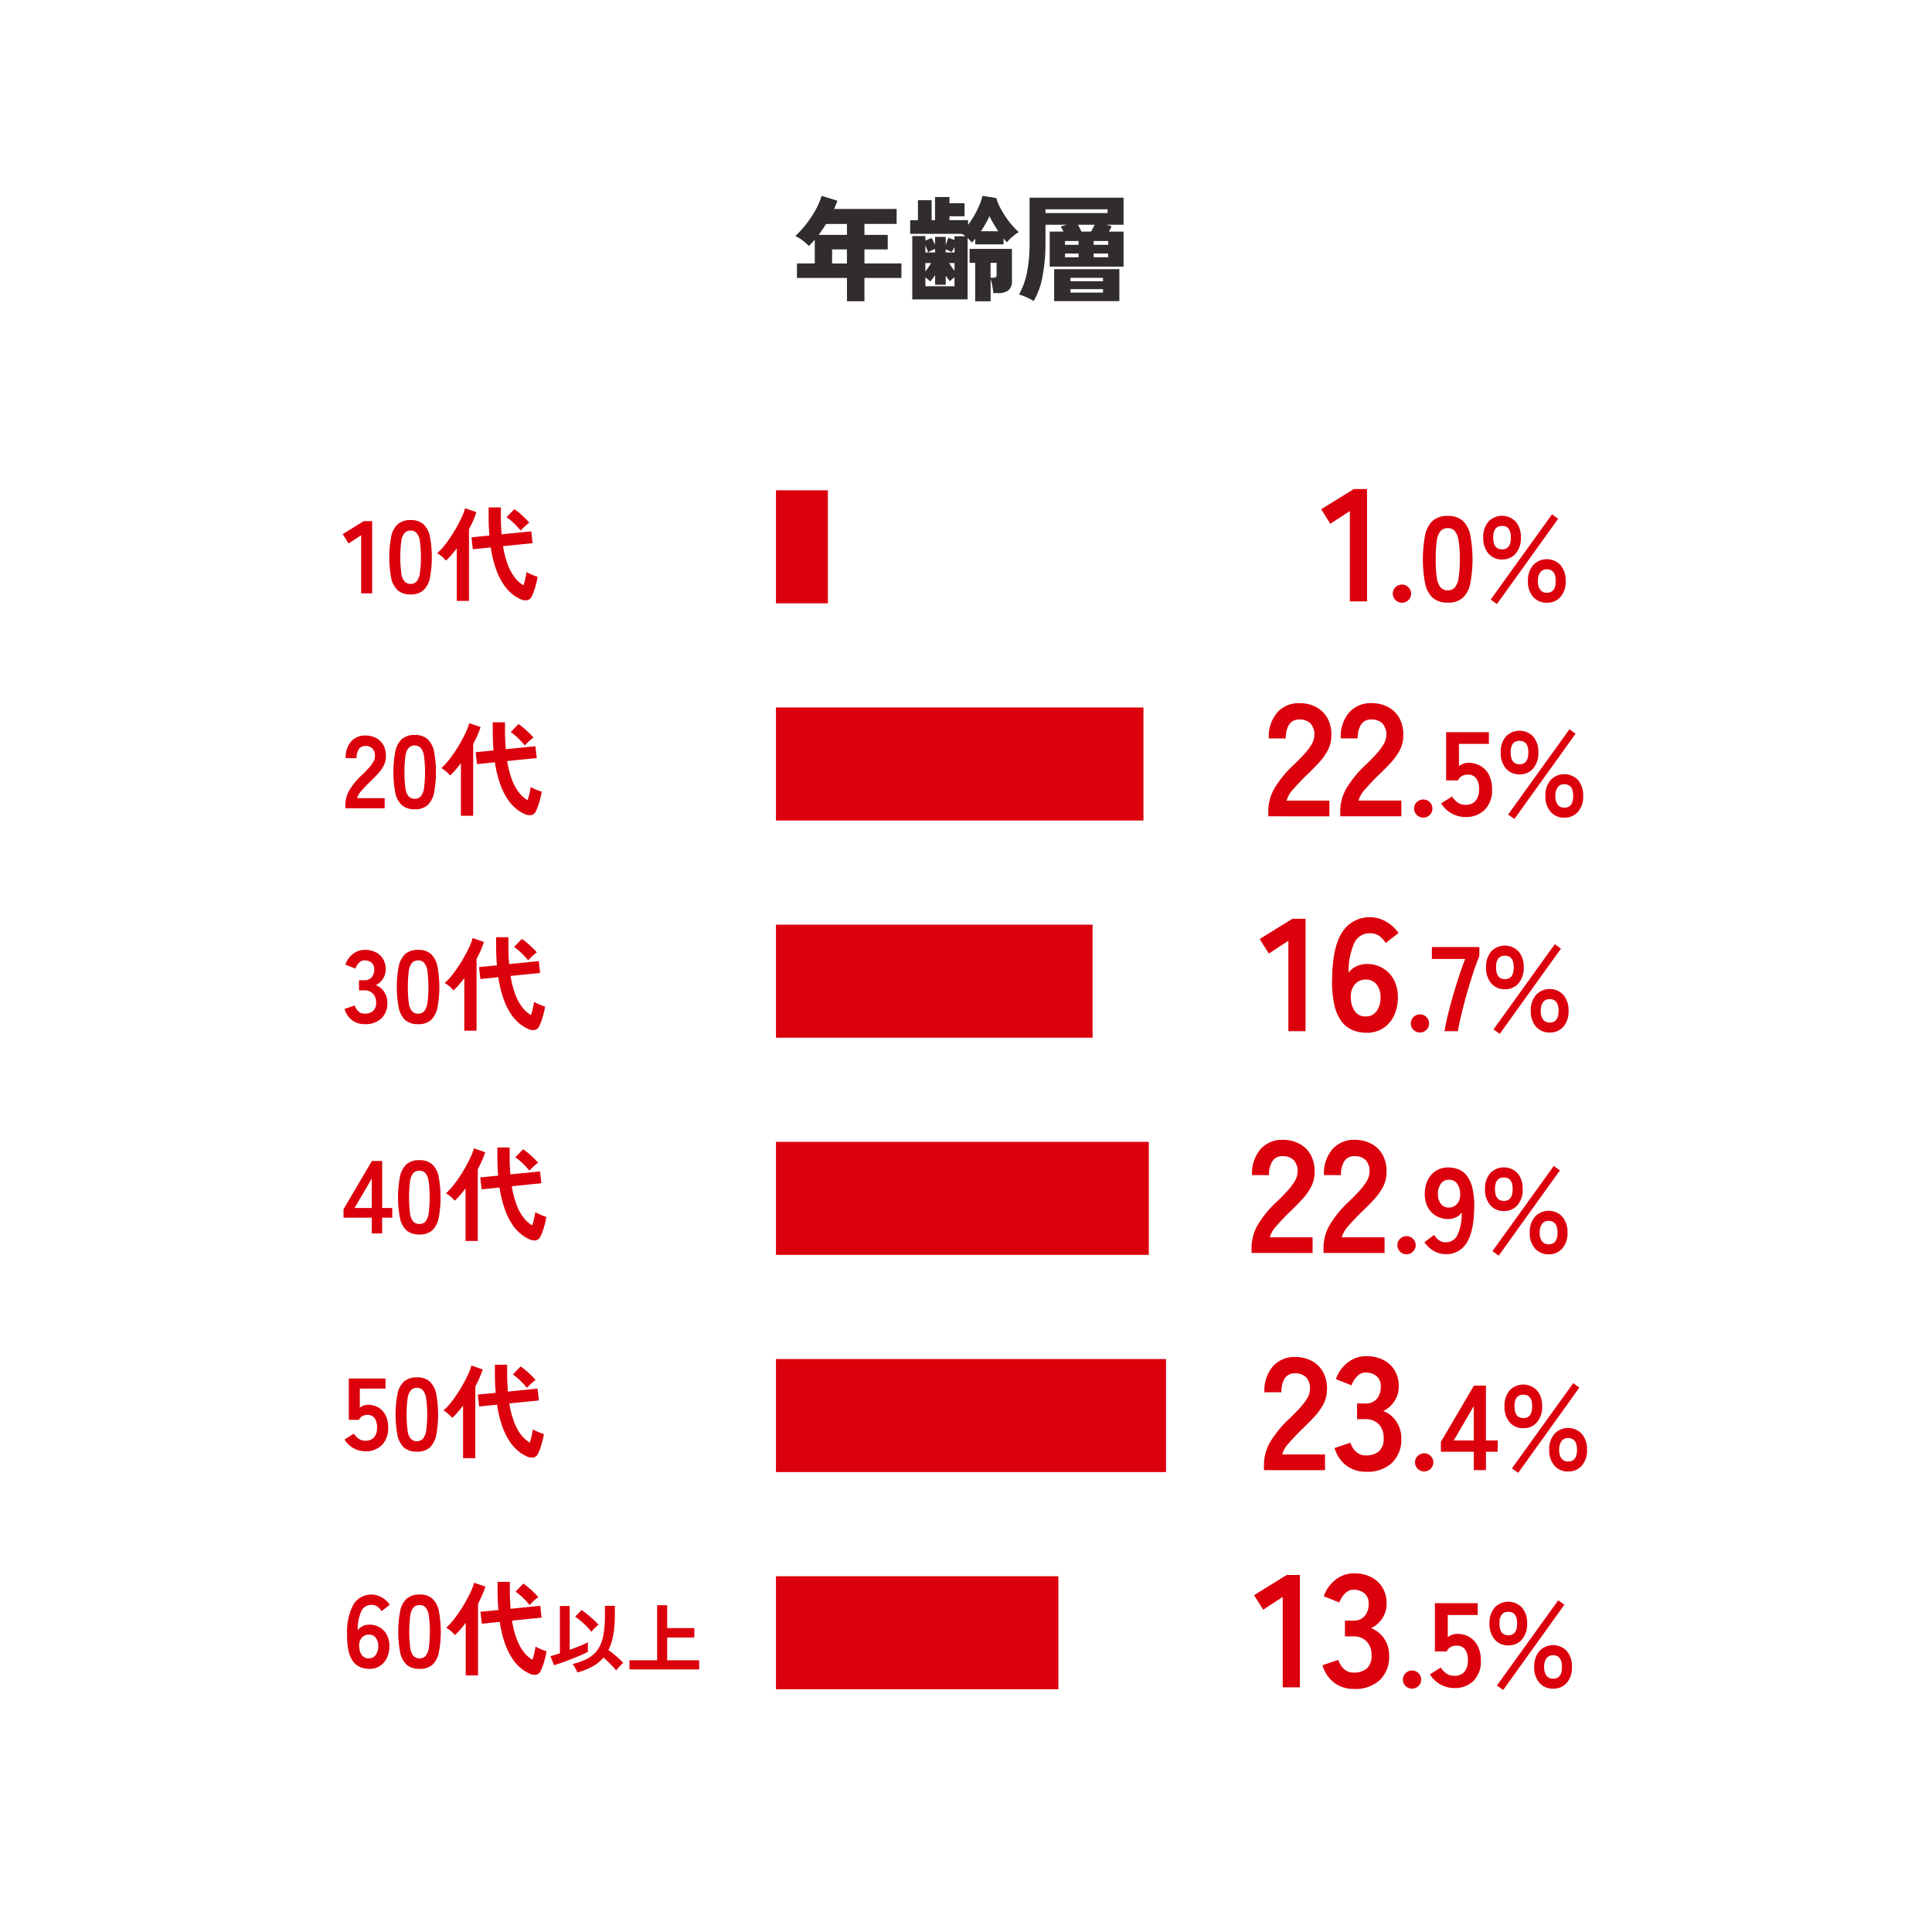 <svg xmlns="http://www.w3.org/2000/svg" width="339" height="339" viewBox="0 0 339 339">
  <g id="works_data_item_06_2025" transform="translate(14787.329 22556.781)">
    <rect id="長方形_5606" data-name="長方形 5606" width="339" height="339" transform="translate(-14787.329 -22556.781)" fill="none"/>
    <path id="パス_14731" data-name="パス 14731" d="M487.471,331.425v-4.088h-8.776v-2.545h3.126v-4.168c-.174.186-.345.375-.511.561s-.345.367-.531.541a9.757,9.757,0,0,0-1.032-.922,8.377,8.377,0,0,0-1.335-.841,15.75,15.75,0,0,0,1.926-2.094,19.3,19.3,0,0,0,1.633-2.485,12.358,12.358,0,0,0,1.052-2.457l2.765.864c-.08.24-.17.481-.27.719s-.2.483-.311.723h10.98v2.625h-5.65v1.924h4.088v2.545h-4.088v2.465h6.492v2.545h-6.492v4.088ZM482.5,319.784h4.969V317.86H483.8q-.3.5-.633.982C482.952,319.163,482.728,319.477,482.5,319.784Zm2.364,5.009h2.6v-2.465h-2.6Z" transform="translate(-15126.187 -22835.348)" fill="#302d2c"/>
    <path id="パス_14732" data-name="パス 14732" d="M488.833,331.1V319.984h2.3v.8l1.082-.461c.106.174.214.367.321.581s.206.429.3.641v-1.423H494.7v1.423c.08-.212.16-.431.24-.651s.146-.425.2-.611l1.1.381v-.643h1.924a3.46,3.46,0,0,0-.3-.228,2.349,2.349,0,0,0-.341-.192h-9.057v-2.4h1.363v-3.506h2.4V317.2h.6v-4.068h2.525v1.1h2.645v2.282h-2.645v.683h3.266v.842a15.849,15.849,0,0,0,1.122-1.723,17.353,17.353,0,0,0,.892-1.813,8.845,8.845,0,0,0,.511-1.575l2.424.383a8.6,8.6,0,0,0,.621,1.553,16.251,16.251,0,0,0,.972,1.663,14.985,14.985,0,0,0,1.162,1.543,11.441,11.441,0,0,0,1.192,1.212,9.052,9.052,0,0,0-1.132.842,6.528,6.528,0,0,0-.952.962c-.186-.214-.381-.447-.581-.7v1.06h-4.969v-1c-.094.122-.186.241-.28.353s-.194.224-.3.331c-.12-.146-.244-.283-.371-.411s-.258-.25-.391-.371V331.1Zm2.3-8.235h1.7v-.621c-.2.08-.415.174-.641.279a4.849,4.849,0,0,0-.581.323,5.588,5.588,0,0,0-.19-.551c-.088-.22-.184-.439-.29-.651Zm0,3.326c.186-.228.371-.475.551-.743s.337-.507.471-.719h-1.022Zm0,2.6h5.109v-1.583a6.069,6.069,0,0,0-.8.7c-.12-.146-.244-.3-.371-.463s-.25-.327-.371-.5v1.583H492.84v-1.7a11.116,11.116,0,0,1-.862,1.142,3.828,3.828,0,0,0-.4-.381c-.146-.12-.295-.232-.441-.341Zm3.567-5.931h1.543v-.962c-.08.146-.16.3-.24.449s-.16.3-.24.433c-.148-.068-.317-.144-.511-.23a4.859,4.859,0,0,0-.551-.21Zm1.543,3.226v-1.362H495.3a7.589,7.589,0,0,0,.431.671Q495.985,325.753,496.246,326.1Zm3.627,5.35v-6.753h-.982v-2.445h7.434v5.57a2.135,2.135,0,0,1-.581,1.663,2.827,2.827,0,0,1-1.9.521h-.781c-.026-.321-.084-.723-.17-1.214a7.761,7.761,0,0,0-.311-1.23v3.887Zm1-12.3h3.066c-.321-.467-.617-.936-.892-1.4s-.5-.89-.671-1.262a11.764,11.764,0,0,1-.651,1.3C501.466,318.235,501.182,318.688,500.875,319.142Zm1.7,8.155h.461a.8.8,0,0,0,.471-.1.521.521,0,0,0,.13-.421v-2.084h-1.062Z" transform="translate(-15116.089 -22835.348)" fill="#302d2c"/>
    <path id="パス_14733" data-name="パス 14733" d="M500.563,331.244a5.506,5.506,0,0,0-.761-.451c-.309-.154-.621-.294-.942-.421a7.423,7.423,0,0,0-.864-.291,12.8,12.8,0,0,0,1.4-3.847,25.859,25.859,0,0,0,.461-5.19V313.09h16.491v4.749h-2.986l.882.26c-.054.134-.12.281-.2.441s-.168.327-.26.5h2.565v6.151H503.388v-6.151h2.424a8.628,8.628,0,0,0-.5-.882l1.082-.321h-3.747v3.206a30.911,30.911,0,0,1-.511,5.811A13.085,13.085,0,0,1,500.563,331.244Zm2.084-15.449h10.9v-.661h-10.9Zm1.523,15.449v-5.61h11.441v5.61Zm1.9-9.88h2.384V320.7h-2.384Zm0,2.186h2.384v-.661h-2.384Zm.962,4.208h5.711v-.6h-5.711Zm0,1.984h5.711v-.6h-5.711Zm1.924-10.7h1.683a12.534,12.534,0,0,0,.641-1.2h-2.925Q508.676,318.44,508.958,319.041Zm2.144,2.322h2.545V320.7H511.1Zm0,2.186h2.545v-.661H511.1Z" transform="translate(-15106.53 -22835.188)" fill="#302d2c"/>
    <g id="グループ_3412" data-name="グループ 3412" transform="translate(-15167.011 -22809.777)">
      <path id="パス_12367" data-name="パス 12367" d="M477.652,338.915h9.111v19.832h-9.111Z" transform="translate(38.183 0.112)" fill="#dc000c"/>
      <path id="パス_12368" data-name="パス 12368" d="M477.652,357.883h64.481v19.832H477.652Z" transform="translate(38.183 19.253)" fill="#dc000c"/>
      <path id="パス_12369" data-name="パス 12369" d="M477.652,376.851h55.556v19.832H477.652Z" transform="translate(38.183 38.394)" fill="#dc000c"/>
      <path id="パス_12370" data-name="パス 12370" d="M477.652,395.818h65.419V415.65H477.652Z" transform="translate(38.183 57.534)" fill="#dc000c"/>
      <path id="パス_12371" data-name="パス 12371" d="M477.652,414.786H546.1v19.832H477.652Z" transform="translate(38.183 76.675)" fill="#dc000c"/>
      <path id="パス_12372" data-name="パス 12372" d="M477.652,433.754h49.555v19.832H477.652Z" transform="translate(38.183 95.817)" fill="#dc000c"/>
      <g id="グループ_3370" data-name="グループ 3370" transform="translate(611.506 338.804)">
        <path id="パス_14582" data-name="パス 14582" d="M530.3,358.522V342.657l-3.432,2.25-1.6-2.56,5.738-3.544h2.307v19.718Z" transform="translate(-525.27 -338.804)" fill="#dc000c"/>
        <path id="パス_14583" data-name="パス 14583" d="M533.126,350.332A1.561,1.561,0,0,1,532,349.87a1.505,1.505,0,0,1-.474-1.119,1.53,1.53,0,0,1,.474-1.139,1.6,1.6,0,0,1,2.256,0,1.53,1.53,0,0,1,.474,1.139,1.5,1.5,0,0,1-.474,1.119A1.565,1.565,0,0,1,533.126,350.332Z" transform="translate(-518.958 -330.384)" fill="#dc000c"/>
        <path id="パス_14584" data-name="パス 14584" d="M538.516,356.365a3.835,3.835,0,0,1-2.638-.846,4.7,4.7,0,0,1-1.338-2.532,23.092,23.092,0,0,1,0-8.448A4.71,4.71,0,0,1,535.878,342a3.845,3.845,0,0,1,2.638-.844,3.8,3.8,0,0,1,2.626.844,4.742,4.742,0,0,1,1.33,2.544,23.077,23.077,0,0,1,0,8.448,4.733,4.733,0,0,1-1.33,2.532A3.789,3.789,0,0,1,538.516,356.365Zm0-2.154a1.584,1.584,0,0,0,1.234-.5,3.367,3.367,0,0,0,.665-1.678,19.6,19.6,0,0,0,.211-3.269,19.8,19.8,0,0,0-.211-3.291,3.367,3.367,0,0,0-.665-1.676,1.584,1.584,0,0,0-1.234-.5,1.622,1.622,0,0,0-1.246.5,3.26,3.26,0,0,0-.663,1.676,20.7,20.7,0,0,0-.2,3.291,20.5,20.5,0,0,0,.2,3.269,3.26,3.26,0,0,0,.663,1.678A1.622,1.622,0,0,0,538.516,354.211Z" transform="translate(-516.309 -336.435)" fill="#dc000c"/>
        <path id="パス_14585" data-name="パス 14585" d="M542.732,348.927a3.043,3.043,0,0,1-2.4-1.035,4.134,4.134,0,0,1-.906-2.827,4.034,4.034,0,0,1,.906-2.775,3.32,3.32,0,0,1,4.79,0,4.044,4.044,0,0,1,.906,2.775,4.143,4.143,0,0,1-.906,2.827A3.024,3.024,0,0,1,542.732,348.927Zm-.908,7.828-1.095-.782,10.757-14.956,1.077.778Zm.908-9.6c1.027,0,1.541-.693,1.541-2.087q0-2.025-1.541-2.025-1.561,0-1.561,2.025C541.171,346.46,541.691,347.153,542.732,347.153Zm7.848,9.367a3.068,3.068,0,0,1-2.395-1.021,4.01,4.01,0,0,1-.918-2.775,4.082,4.082,0,0,1,.918-2.807,3.3,3.3,0,0,1,4.8,0,4.107,4.107,0,0,1,.906,2.807,4.034,4.034,0,0,1-.906,2.775A3.058,3.058,0,0,1,550.58,356.519Zm0-1.75q1.561,0,1.561-2.045,0-2.067-1.561-2.069a1.382,1.382,0,0,0-1.149.518,2.452,2.452,0,0,0-.412,1.551,2.4,2.4,0,0,0,.412,1.527A1.382,1.382,0,0,0,550.58,354.769Z" transform="translate(-510.99 -336.571)" fill="#dc000c"/>
      </g>
      <g id="グループ_3371" data-name="グループ 3371" transform="translate(602.226 376.371)">
        <path id="パス_14586" data-name="パス 14586" d="M520.651,377.36v-.928a8.057,8.057,0,0,1,1.053-3.938,18.927,18.927,0,0,1,3.53-4.275q.874-.844,1.66-1.7a10.78,10.78,0,0,0,1.3-1.688,3.3,3.3,0,0,0,.532-1.589,2.907,2.907,0,0,0-.661-2.166,2.62,2.62,0,0,0-1.955-.7,2.027,2.027,0,0,0-1.8.87,4.361,4.361,0,0,0-.591,2.449h-2.98a6.519,6.519,0,0,1,1.489-4.559,5.013,5.013,0,0,1,3.882-1.629,6.133,6.133,0,0,1,2.913.675,4.934,4.934,0,0,1,2.011,1.967,6.03,6.03,0,0,1,.675,3.178,5.464,5.464,0,0,1-.621,2.449,10.376,10.376,0,0,1-1.559,2.18q-.973,1.055-2.21,2.234-1.293,1.266-2.292,2.419a4.748,4.748,0,0,0-1.167,2h7.512v2.756Z" transform="translate(-520.651 -357.502)" fill="#dc000c"/>
        <path id="パス_14587" data-name="パス 14587" d="M526.936,377.36v-.928a8.06,8.06,0,0,1,1.055-3.938,18.867,18.867,0,0,1,3.53-4.275q.871-.844,1.66-1.7a10.9,10.9,0,0,0,1.294-1.688,3.286,3.286,0,0,0,.534-1.589,2.907,2.907,0,0,0-.661-2.166,2.624,2.624,0,0,0-1.955-.7,2.024,2.024,0,0,0-1.8.87A4.344,4.344,0,0,0,530,363.69H527.02a6.511,6.511,0,0,1,1.491-4.559,5.014,5.014,0,0,1,3.882-1.629,6.12,6.12,0,0,1,2.911.675,4.886,4.886,0,0,1,2.011,1.967,6.011,6.011,0,0,1,.675,3.178,5.437,5.437,0,0,1-.619,2.449,10.388,10.388,0,0,1-1.561,2.18q-.973,1.055-2.208,2.234c-.864.844-1.625,1.651-2.293,2.419a4.756,4.756,0,0,0-1.169,2h7.512v2.756Z" transform="translate(-514.309 -357.502)" fill="#dc000c"/>
        <path id="パス_14588" data-name="パス 14588" d="M534.99,369.1a1.555,1.555,0,0,1-1.129-.464,1.5,1.5,0,0,1-.474-1.117,1.535,1.535,0,0,1,.474-1.141,1.608,1.608,0,0,1,2.256,0,1.536,1.536,0,0,1,.476,1.141,1.5,1.5,0,0,1-.476,1.117A1.553,1.553,0,0,1,534.99,369.1Z" transform="translate(-507.799 -349.011)" fill="#dc000c"/>
        <path id="パス_14589" data-name="パス 14589" d="M540.01,374.93a4.982,4.982,0,0,1-4.261-2.4l1.9-1.2a3.718,3.718,0,0,0,1,1.057,2.344,2.344,0,0,0,1.36.4,2.205,2.205,0,0,0,1.782-.707,2.947,2.947,0,0,0,.6-1.973,3.1,3.1,0,0,0-.518-1.993,1.776,1.776,0,0,0-1.444-.623,2.166,2.166,0,0,0-1.055.253,1.489,1.489,0,0,0-.675.759h-2.087v-8.458h7.508V362.1h-5.252v3.884a3.453,3.453,0,0,1,.782-.412,2.359,2.359,0,0,1,.844-.159,4.254,4.254,0,0,1,2.12.528,3.807,3.807,0,0,1,1.5,1.561,5.393,5.393,0,0,1,.561,2.594,4.77,4.77,0,0,1-1.288,3.564A4.607,4.607,0,0,1,540.01,374.93Z" transform="translate(-505.415 -354.945)" fill="#dc000c"/>
        <path id="パス_14590" data-name="パス 14590" d="M544.258,367.7a3.043,3.043,0,0,1-2.4-1.035,4.14,4.14,0,0,1-.906-2.827,4.034,4.034,0,0,1,.906-2.775,3.313,3.313,0,0,1,4.788,0,4.035,4.035,0,0,1,.908,2.775,4.142,4.142,0,0,1-.908,2.827A3.015,3.015,0,0,1,544.258,367.7Zm-.906,7.826-1.1-.782,10.757-14.956,1.077.78Zm.906-9.6q1.54,0,1.541-2.087,0-2.025-1.541-2.025-1.561,0-1.559,2.025Q542.7,365.923,544.258,365.922Zm7.848,9.367a3.054,3.054,0,0,1-2.393-1.023,4,4,0,0,1-.918-2.775,4.067,4.067,0,0,1,.918-2.8,3.3,3.3,0,0,1,4.8,0,4.1,4.1,0,0,1,.908,2.8,4.035,4.035,0,0,1-.908,2.775A3.053,3.053,0,0,1,552.106,375.288Zm0-1.75q1.561,0,1.563-2.047c0-1.376-.522-2.067-1.563-2.067a1.385,1.385,0,0,0-1.149.518,2.449,2.449,0,0,0-.412,1.549,2.409,2.409,0,0,0,.412,1.529A1.385,1.385,0,0,0,552.106,373.538Z" transform="translate(-500.17 -355.199)" fill="#dc000c"/>
      </g>
      <g id="グループ_3372" data-name="グループ 3372" transform="translate(600.713 413.935)">
        <path id="パス_14591" data-name="パス 14591" d="M524.933,396.057V380.192l-3.432,2.25-1.6-2.56,5.738-3.544h2.306v19.718Z" transform="translate(-519.898 -376.058)" fill="#dc000c"/>
        <path id="パス_14592" data-name="パス 14592" d="M532.3,396.479a6.647,6.647,0,0,1-2.321-.408A4.725,4.725,0,0,1,528,394.637a7.172,7.172,0,0,1-1.35-2.9,18.533,18.533,0,0,1-.422-4.826q.085-5.569,1.8-8.143a5.726,5.726,0,0,1,7.707-1.77,6.5,6.5,0,0,1,2.138,1.981l-2.25,1.744a4.175,4.175,0,0,0-1.167-1.266,2.712,2.712,0,0,0-1.561-.448,2.975,2.975,0,0,0-2.8,1.744,11.893,11.893,0,0,0-.97,5.174,3.244,3.244,0,0,1,1.364-1.111,4.245,4.245,0,0,1,1.786-.408,5.506,5.506,0,0,1,2.813.717,5.155,5.155,0,0,1,1.955,2.025,6.372,6.372,0,0,1,.717,3.108,7.313,7.313,0,0,1-.675,3.207,5.329,5.329,0,0,1-1.9,2.208A5.14,5.14,0,0,1,532.3,396.479Zm-.2-2.869a2.262,2.262,0,0,0,1.927-.928,3.947,3.947,0,0,0,.689-2.419,3.5,3.5,0,0,0-.689-2.264,2.219,2.219,0,0,0-1.814-.858,2.5,2.5,0,0,0-2.025.872,3.212,3.212,0,0,0-.675,2.278,4.155,4.155,0,0,0,.731,2.461A2.231,2.231,0,0,0,532.108,393.61Z" transform="translate(-513.515 -376.199)" fill="#dc000c"/>
        <path id="パス_14593" data-name="パス 14593" d="M534.7,387.868a1.562,1.562,0,0,1-1.127-.464,1.507,1.507,0,0,1-.476-1.119,1.532,1.532,0,0,1,.476-1.139,1.608,1.608,0,0,1,2.256,0,1.538,1.538,0,0,1,.474,1.139,1.513,1.513,0,0,1-.474,1.119A1.566,1.566,0,0,1,534.7,387.868Z" transform="translate(-506.58 -367.637)" fill="#dc000c"/>
        <path id="パス_14594" data-name="パス 14594" d="M537.148,393.569c.115-.745.3-1.652.561-2.72s.558-2.2.9-3.387.7-2.355,1.075-3.5.745-2.168,1.1-3.068h-5.845V378.8h8.332v1.581c-.267.619-.548,1.362-.844,2.236s-.595,1.806-.9,2.807-.587,2-.854,3-.5,1.945-.707,2.837-.362,1.661-.474,2.308Z" transform="translate(-504.725 -373.57)" fill="#dc000c"/>
        <path id="パス_14595" data-name="パス 14595" d="M542.982,386.462a3.055,3.055,0,0,1-2.407-1.033,4.153,4.153,0,0,1-.906-2.829,4.044,4.044,0,0,1,.906-2.775,3.32,3.32,0,0,1,4.79,0,4.034,4.034,0,0,1,.906,2.775,4.143,4.143,0,0,1-.906,2.829A3.025,3.025,0,0,1,542.982,386.462Zm-.908,7.828-1.1-.782,10.759-14.956,1.077.778Zm.908-9.6c1.025,0,1.539-.693,1.539-2.088q0-2.025-1.539-2.023-1.561,0-1.561,2.023C541.421,383.995,541.941,384.688,542.982,384.688Zm7.846,9.369a3.06,3.06,0,0,1-2.393-1.023,4,4,0,0,1-.918-2.775,4.073,4.073,0,0,1,.918-2.807,3.305,3.305,0,0,1,4.8,0,4.118,4.118,0,0,1,.906,2.807,4.044,4.044,0,0,1-.906,2.775A3.061,3.061,0,0,1,550.828,394.056Zm0-1.752q1.561,0,1.563-2.045,0-2.067-1.563-2.067a1.384,1.384,0,0,0-1.149.516,2.465,2.465,0,0,0-.41,1.551,2.423,2.423,0,0,0,.41,1.529A1.389,1.389,0,0,0,550.828,392.3Z" transform="translate(-499.946 -373.824)" fill="#dc000c"/>
      </g>
      <g id="グループ_3373" data-name="グループ 3373" transform="translate(599.286 452.991)">
        <path id="パス_14596" data-name="パス 14596" d="M519.188,415.494v-.926a8.073,8.073,0,0,1,1.053-3.938,18.927,18.927,0,0,1,3.53-4.275q.874-.847,1.66-1.7a10.791,10.791,0,0,0,1.3-1.688,3.285,3.285,0,0,0,.532-1.589,2.9,2.9,0,0,0-.661-2.166,2.62,2.62,0,0,0-1.953-.7,2.029,2.029,0,0,0-1.8.872,4.357,4.357,0,0,0-.591,2.449h-2.98a6.519,6.519,0,0,1,1.489-4.559,5.017,5.017,0,0,1,3.884-1.629,6.125,6.125,0,0,1,2.911.675,4.9,4.9,0,0,1,2.011,1.967,6.028,6.028,0,0,1,.675,3.178,5.463,5.463,0,0,1-.621,2.449,10.367,10.367,0,0,1-1.559,2.18c-.649.7-1.384,1.449-2.21,2.234q-1.293,1.266-2.292,2.419a4.754,4.754,0,0,0-1.167,2H529.9v2.757Z" transform="translate(-519.188 -395.638)" fill="#dc000c"/>
        <path id="パス_14597" data-name="パス 14597" d="M525.473,415.494v-.926a8.054,8.054,0,0,1,1.055-3.938,18.874,18.874,0,0,1,3.53-4.275q.871-.847,1.659-1.7a10.885,10.885,0,0,0,1.294-1.688,3.287,3.287,0,0,0,.534-1.589,2.9,2.9,0,0,0-.661-2.166,2.625,2.625,0,0,0-1.955-.7,2.025,2.025,0,0,0-1.8.872,4.34,4.34,0,0,0-.591,2.449h-2.982a6.511,6.511,0,0,1,1.491-4.559,5.013,5.013,0,0,1,3.882-1.629,6.118,6.118,0,0,1,2.911.675,4.873,4.873,0,0,1,2.011,1.967,6.009,6.009,0,0,1,.675,3.178,5.433,5.433,0,0,1-.619,2.449,10.378,10.378,0,0,1-1.561,2.18c-.647.7-1.384,1.449-2.208,2.234q-1.293,1.266-2.292,2.419a4.756,4.756,0,0,0-1.167,2h7.51v2.757Z" transform="translate(-512.846 -395.638)" fill="#dc000c"/>
        <path id="パス_14598" data-name="パス 14598" d="M533.527,407.236a1.559,1.559,0,0,1-1.129-.464,1.5,1.5,0,0,1-.474-1.117,1.532,1.532,0,0,1,.474-1.141,1.608,1.608,0,0,1,2.256,0,1.534,1.534,0,0,1,.476,1.141,1.506,1.506,0,0,1-.476,1.117A1.554,1.554,0,0,1,533.527,407.236Z" transform="translate(-506.336 -387.147)" fill="#dc000c"/>
        <path id="パス_14599" data-name="パス 14599" d="M538,413.267a4.081,4.081,0,0,1-2.1-.593,4.918,4.918,0,0,1-1.613-1.5l1.688-1.288a3.327,3.327,0,0,0,.876.94,1.953,1.953,0,0,0,1.149.348,2.224,2.224,0,0,0,2.11-1.318,9.148,9.148,0,0,0,.717-3.894,2.418,2.418,0,0,1-1.013.834,3.084,3.084,0,0,1-1.33.305,4.17,4.17,0,0,1-2.118-.536,3.855,3.855,0,0,1-1.479-1.519,4.772,4.772,0,0,1-.536-2.331,5.477,5.477,0,0,1,.506-2.417,4.01,4.01,0,0,1,1.432-1.645,3.868,3.868,0,0,1,2.154-.6,5.068,5.068,0,0,1,1.762.305,3.482,3.482,0,0,1,1.475,1.077,5.545,5.545,0,0,1,1.013,2.182,13.66,13.66,0,0,1,.328,3.63q-.084,4.156-1.36,6.086A4.127,4.127,0,0,1,538,413.267Zm.506-8.185a1.891,1.891,0,0,0,1.541-.665,2.472,2.472,0,0,0,.506-1.72,3.062,3.062,0,0,0-.561-1.846,1.7,1.7,0,0,0-1.4-.643,1.674,1.674,0,0,0-1.424.7,2.969,2.969,0,0,0-.516,1.814,2.677,2.677,0,0,0,.516,1.708A1.633,1.633,0,0,0,538.505,405.082Z" transform="translate(-503.952 -393.198)" fill="#dc000c"/>
        <path id="パス_14600" data-name="パス 14600" d="M542.891,405.83a3.045,3.045,0,0,1-2.4-1.033,4.143,4.143,0,0,1-.908-2.829,4.026,4.026,0,0,1,.908-2.773,3.313,3.313,0,0,1,4.788,0,4.025,4.025,0,0,1,.906,2.773,4.142,4.142,0,0,1-.906,2.829A3.025,3.025,0,0,1,542.891,405.83Zm-.908,7.828-1.1-.781,10.759-14.956,1.075.78Zm.908-9.6q1.54,0,1.539-2.089,0-2.022-1.539-2.023-1.564,0-1.563,2.023Q541.328,404.06,542.891,404.058Zm7.846,9.367a3.059,3.059,0,0,1-2.393-1.023,4,4,0,0,1-.918-2.775,4.063,4.063,0,0,1,.918-2.8,3.3,3.3,0,0,1,4.8,0,4.1,4.1,0,0,1,.906,2.8,4.033,4.033,0,0,1-.906,2.775A3.05,3.05,0,0,1,550.737,413.424Zm0-1.75q1.564,0,1.561-2.047,0-2.067-1.561-2.067a1.385,1.385,0,0,0-1.149.518,2.455,2.455,0,0,0-.41,1.549,2.422,2.422,0,0,0,.41,1.529A1.385,1.385,0,0,0,550.737,411.674Z" transform="translate(-498.612 -393.335)" fill="#dc000c"/>
      </g>
      <g id="グループ_3374" data-name="グループ 3374" transform="translate(601.458 490.957)">
        <path id="パス_14601" data-name="パス 14601" d="M520.269,434.463v-.928a8.077,8.077,0,0,1,1.053-3.938,19.01,19.01,0,0,1,3.53-4.275q.874-.844,1.659-1.7a10.875,10.875,0,0,0,1.3-1.688,3.289,3.289,0,0,0,.532-1.589,2.9,2.9,0,0,0-.661-2.166,2.609,2.609,0,0,0-1.953-.7,2.029,2.029,0,0,0-1.8.872,4.354,4.354,0,0,0-.591,2.447h-2.98a6.518,6.518,0,0,1,1.489-4.557,5.019,5.019,0,0,1,3.884-1.631,6.149,6.149,0,0,1,2.911.675,4.915,4.915,0,0,1,2.011,1.969,6.028,6.028,0,0,1,.675,3.178,5.467,5.467,0,0,1-.621,2.449,10.363,10.363,0,0,1-1.559,2.18q-.973,1.052-2.21,2.234-1.293,1.266-2.29,2.419a4.743,4.743,0,0,0-1.169,2h7.512v2.757Z" transform="translate(-520.269 -414.464)" fill="#dc000c"/>
        <path id="パス_14602" data-name="パス 14602" d="M531.983,434.815a5.683,5.683,0,0,1-3.444-1.055,5.869,5.869,0,0,1-2.1-3.106l2.756-.928a5.39,5.39,0,0,0,.45.912,2.957,2.957,0,0,0,.872.914,2.387,2.387,0,0,0,1.406.394,3.451,3.451,0,0,0,2.278-.7,2.926,2.926,0,0,0,.844-2.365,3.358,3.358,0,0,0-.844-2.391,3.155,3.155,0,0,0-2.419-.9h-1.4v-2.756h1.4a2.527,2.527,0,0,0,2.082-.83,3.112,3.112,0,0,0,.675-2.039,2.277,2.277,0,0,0-.8-1.983,3.034,3.034,0,0,0-1.814-.577,1.912,1.912,0,0,0-1.238.408,3.726,3.726,0,0,0-.83.928,4.838,4.838,0,0,0-.464.914l-2.728-1.1a6.458,6.458,0,0,1,2.152-2.967,5.178,5.178,0,0,1,3.164-1.055,6.448,6.448,0,0,1,3,.661,4.957,4.957,0,0,1,2,1.842,5.266,5.266,0,0,1,.717,2.785,4.675,4.675,0,0,1-.774,2.632,4.6,4.6,0,0,1-1.955,1.7,4.8,4.8,0,0,1,2.292,1.828,5.2,5.2,0,0,1,.886,3.01,5.669,5.669,0,0,1-1.617,4.249A6.243,6.243,0,0,1,531.983,434.815Z" transform="translate(-514.04 -414.535)" fill="#dc000c"/>
        <path id="パス_14603" data-name="パス 14603" d="M535.07,426.2a1.565,1.565,0,0,1-1.129-.462,1.505,1.505,0,0,1-.474-1.119,1.53,1.53,0,0,1,.474-1.139,1.6,1.6,0,0,1,2.256,0,1.532,1.532,0,0,1,.476,1.139,1.507,1.507,0,0,1-.476,1.119A1.56,1.56,0,0,1,535.07,426.2Z" transform="translate(-506.951 -405.974)" fill="#dc000c"/>
        <path id="パス_14604" data-name="パス 14604" d="M541.5,431.938v-3.227h-5.78V426.98l5.8-9.873h2.108v9.62H545.7v1.985h-2.069v3.227Zm-3.522-5.212H541.5V420.7Z" transform="translate(-504.673 -411.939)" fill="#dc000c"/>
        <path id="パス_14605" data-name="パス 14605" d="M544.59,424.8a3.044,3.044,0,0,1-2.405-1.035,4.134,4.134,0,0,1-.906-2.827,4.035,4.035,0,0,1,.906-2.775,3.318,3.318,0,0,1,4.788,0,4.035,4.035,0,0,1,.908,2.775,4.134,4.134,0,0,1-.908,2.827A3.015,3.015,0,0,1,544.59,424.8Zm-.906,7.828-1.1-.782,10.757-14.956,1.079.778Zm.906-9.6c1.027,0,1.541-.693,1.541-2.087q0-2.025-1.541-2.025-1.561,0-1.559,2.025C543.031,422.331,543.549,423.024,544.59,423.024Zm7.848,9.367a3.061,3.061,0,0,1-2.393-1.021,4,4,0,0,1-.918-2.775,4.072,4.072,0,0,1,.918-2.807,3.3,3.3,0,0,1,4.8,0,4.108,4.108,0,0,1,.908,2.807,4.035,4.035,0,0,1-.908,2.775A3.058,3.058,0,0,1,552.438,432.39Zm0-1.75q1.561,0,1.563-2.045,0-2.067-1.563-2.069a1.385,1.385,0,0,0-1.149.518,2.453,2.453,0,0,0-.412,1.551,2.41,2.41,0,0,0,.412,1.529A1.389,1.389,0,0,0,552.438,430.64Z" transform="translate(-499.067 -412.16)" fill="#dc000c"/>
      </g>
      <g id="グループ_3375" data-name="グループ 3375" transform="translate(599.722 529.066)">
        <path id="パス_14606" data-name="パス 14606" d="M524.438,453.361V437.494l-3.432,2.252-1.6-2.56,5.736-3.544h2.307v19.718Z" transform="translate(-519.405 -433.362)" fill="#dc000c"/>
        <path id="パス_14607" data-name="パス 14607" d="M530.925,453.783a5.691,5.691,0,0,1-3.446-1.055,5.889,5.889,0,0,1-2.1-3.108l2.757-.928a5.273,5.273,0,0,0,.452.914,2.973,2.973,0,0,0,.87.914,2.407,2.407,0,0,0,1.408.394,3.438,3.438,0,0,0,2.276-.7,2.915,2.915,0,0,0,.844-2.363,3.346,3.346,0,0,0-.844-2.391,3.151,3.151,0,0,0-2.419-.9h-1.4V441.8h1.4a2.524,2.524,0,0,0,2.082-.83,3.116,3.116,0,0,0,.675-2.039,2.281,2.281,0,0,0-.8-1.983,3.03,3.03,0,0,0-1.814-.577,1.915,1.915,0,0,0-1.24.408,3.736,3.736,0,0,0-.83.928,4.934,4.934,0,0,0-.462.914l-2.73-1.1a6.46,6.46,0,0,1,2.154-2.967,5.175,5.175,0,0,1,3.164-1.055,6.446,6.446,0,0,1,2.994.661,4.917,4.917,0,0,1,2,1.842,5.262,5.262,0,0,1,.719,2.785,4.666,4.666,0,0,1-.773,2.63,4.6,4.6,0,0,1-1.957,1.7,4.8,4.8,0,0,1,2.294,1.828,5.2,5.2,0,0,1,.884,3.01,5.659,5.659,0,0,1-1.615,4.247A6.239,6.239,0,0,1,530.925,453.783Z" transform="translate(-513.373 -433.503)" fill="#dc000c"/>
        <path id="パス_14608" data-name="パス 14608" d="M534.01,445.171a1.561,1.561,0,0,1-1.127-.462,1.51,1.51,0,0,1-.476-1.119,1.529,1.529,0,0,1,.476-1.139,1.6,1.6,0,0,1,2.256,0,1.535,1.535,0,0,1,.474,1.139,1.516,1.516,0,0,1-.474,1.119A1.565,1.565,0,0,1,534.01,445.171Z" transform="translate(-506.284 -424.942)" fill="#dc000c"/>
        <path id="パス_14609" data-name="パス 14609" d="M539.031,451a4.974,4.974,0,0,1-4.261-2.4l1.9-1.2a3.791,3.791,0,0,0,1,1.055,2.331,2.331,0,0,0,1.362.4,2.216,2.216,0,0,0,1.782-.705,2.955,2.955,0,0,0,.6-1.975,3.113,3.113,0,0,0-.516-1.993,1.779,1.779,0,0,0-1.445-.623,2.18,2.18,0,0,0-1.057.253,1.5,1.5,0,0,0-.675.759h-2.088v-8.458h7.51v2.067H537.89v3.882a3.541,3.541,0,0,1,.781-.412,2.368,2.368,0,0,1,.844-.159,4.263,4.263,0,0,1,2.122.528,3.846,3.846,0,0,1,1.5,1.561,5.423,5.423,0,0,1,.559,2.594,4.781,4.781,0,0,1-1.286,3.566A4.609,4.609,0,0,1,539.031,451Z" transform="translate(-503.9 -430.875)" fill="#dc000c"/>
        <path id="パス_14610" data-name="パス 14610" d="M543.278,443.767a3.046,3.046,0,0,1-2.4-1.035,4.138,4.138,0,0,1-.906-2.827,4.034,4.034,0,0,1,.906-2.775,3.316,3.316,0,0,1,4.79,0,4.034,4.034,0,0,1,.906,2.775,4.137,4.137,0,0,1-.906,2.827A3.019,3.019,0,0,1,543.278,443.767Zm-.906,7.826-1.1-.78,10.759-14.958,1.077.78Zm.906-9.6q1.54,0,1.541-2.088,0-2.025-1.541-2.025-1.558,0-1.559,2.025Q541.719,441.994,543.278,441.993Zm7.85,9.367a3.057,3.057,0,0,1-2.395-1.023,4,4,0,0,1-.918-2.773,4.082,4.082,0,0,1,.918-2.807,3.3,3.3,0,0,1,4.8,0,4.106,4.106,0,0,1,.906,2.807,4.025,4.025,0,0,1-.906,2.773A3.056,3.056,0,0,1,551.128,451.359Zm0-1.75c1.039,0,1.561-.683,1.561-2.045,0-1.378-.522-2.069-1.561-2.069a1.389,1.389,0,0,0-1.151.518,2.465,2.465,0,0,0-.412,1.551,2.416,2.416,0,0,0,.412,1.527A1.389,1.389,0,0,0,551.128,449.609Z" transform="translate(-498.655 -431.129)" fill="#dc000c"/>
      </g>
      <g id="グループ_3376" data-name="グループ 3376" transform="translate(439.814 342.031)">
        <path id="パス_14611" data-name="パス 14611" d="M443.051,354.283v-10.2l-2.208,1.447-1.029-1.646,3.689-2.278h1.481v12.676Z" transform="translate(-439.814 -339.202)" fill="#dc000c"/>
        <path id="パス_14612" data-name="パス 14612" d="M447.625,354.554a3.285,3.285,0,0,1-2.26-.723,4.024,4.024,0,0,1-1.149-2.17,19.815,19.815,0,0,1,0-7.241,4.027,4.027,0,0,1,1.149-2.18,3.285,3.285,0,0,1,2.26-.723,3.247,3.247,0,0,1,2.25.723,4.06,4.06,0,0,1,1.139,2.18,19.7,19.7,0,0,1,0,7.241,4.056,4.056,0,0,1-1.139,2.17A3.247,3.247,0,0,1,447.625,354.554Zm0-1.844a1.36,1.36,0,0,0,1.057-.424,2.915,2.915,0,0,0,.571-1.439,21.956,21.956,0,0,0,0-5.624,2.907,2.907,0,0,0-.571-1.439,1.367,1.367,0,0,0-1.057-.424,1.4,1.4,0,0,0-1.067.424,2.8,2.8,0,0,0-.571,1.439,23.232,23.232,0,0,0,0,5.624,2.807,2.807,0,0,0,.571,1.439A1.391,1.391,0,0,0,447.625,352.71Z" transform="translate(-435.709 -339.293)" fill="#dc000c"/>
        <path id="パス_14613" data-name="パス 14613" d="M451.5,356.81v-9.222q-.47.615-.95,1.175a9.822,9.822,0,0,1-.948.976,6.453,6.453,0,0,0-.7-.7,5.342,5.342,0,0,0-.842-.6,8.693,8.693,0,0,0,1.147-1.193q.606-.741,1.211-1.645t1.123-1.836c.342-.621.641-1.21.894-1.772a8.392,8.392,0,0,0,.524-1.437l1.989.687q-.235.705-.56,1.457t-.741,1.527V356.81Zm11.229-.289a6.663,6.663,0,0,1-1.511-.93,7.671,7.671,0,0,1-1.509-1.674,11.874,11.874,0,0,1-1.312-2.65,20.063,20.063,0,0,1-.93-3.841l-3.146.325-.235-2.1,3.146-.305q-.072-.778-.109-1.609T457.09,342V340.41h2.152v1.573q0,.868.036,1.645t.09,1.5l5.208-.524.235,2.079-5.19.524a16.294,16.294,0,0,0,.868,3.335,8.518,8.518,0,0,0,1.238,2.224,5.437,5.437,0,0,0,1.475,1.312,11.287,11.287,0,0,0,.344-1.238q.145-.66.2-1.095a5.436,5.436,0,0,0,.561.3c.241.117.488.221.741.318s.464.169.633.217a12.853,12.853,0,0,1-.263,1.266c-.115.446-.241.864-.38,1.258a7.675,7.675,0,0,1-.406.966,1.151,1.151,0,0,1-.778.625A1.9,1.9,0,0,1,462.732,356.521Zm-.018-12.043a13.908,13.908,0,0,0-1.2-1.3,9.228,9.228,0,0,0-1.276-1.049l1.356-1.41a7.3,7.3,0,0,1,.93.7c.344.3.673.595.987.9a7.675,7.675,0,0,1,.723.778,5.774,5.774,0,0,0-.524.406c-.2.175-.4.354-.579.534A5.81,5.81,0,0,0,462.714,344.478Z" transform="translate(-431.486 -340.41)" fill="#dc000c"/>
      </g>
      <g id="グループ_3377" data-name="グループ 3377" transform="translate(440.284 379.738)">
        <path id="パス_14614" data-name="パス 14614" d="M440.048,373.1v-.6a5.178,5.178,0,0,1,.677-2.531,12.134,12.134,0,0,1,2.27-2.749c.372-.364.729-.727,1.067-1.095a6.957,6.957,0,0,0,.832-1.085,2.127,2.127,0,0,0,.344-1.021,1.872,1.872,0,0,0-.426-1.392,1.67,1.67,0,0,0-1.256-.452,1.3,1.3,0,0,0-1.157.559,2.8,2.8,0,0,0-.38,1.575H440.1a4.186,4.186,0,0,1,.958-2.929,3.225,3.225,0,0,1,2.5-1.049,3.928,3.928,0,0,1,1.87.434,3.127,3.127,0,0,1,1.294,1.266,3.868,3.868,0,0,1,.434,2.041,3.533,3.533,0,0,1-.4,1.575,6.619,6.619,0,0,1-1,1.4q-.624.678-1.42,1.439c-.552.54-1.045,1.061-1.473,1.553a3.081,3.081,0,0,0-.751,1.286h4.83V373.1Z" transform="translate(-440.048 -358.016)" fill="#dc000c"/>
        <path id="パス_14615" data-name="パス 14615" d="M447.986,373.321a3.294,3.294,0,0,1-2.26-.721,4.032,4.032,0,0,1-1.149-2.17,19.713,19.713,0,0,1,0-7.243,4.042,4.042,0,0,1,1.149-2.18,3.284,3.284,0,0,1,2.26-.723,3.247,3.247,0,0,1,2.25.723,4.075,4.075,0,0,1,1.139,2.18,19.709,19.709,0,0,1,0,7.243,4.064,4.064,0,0,1-1.139,2.17A3.256,3.256,0,0,1,447.986,373.321Zm0-1.844a1.363,1.363,0,0,0,1.057-.424,2.9,2.9,0,0,0,.571-1.437,21.955,21.955,0,0,0,0-5.623,2.907,2.907,0,0,0-.571-1.439,1.364,1.364,0,0,0-1.057-.426,1.4,1.4,0,0,0-1.069.426,2.816,2.816,0,0,0-.569,1.439,23.224,23.224,0,0,0,0,5.623,2.808,2.808,0,0,0,.569,1.437A1.4,1.4,0,0,0,447.986,371.477Z" transform="translate(-435.817 -358.062)" fill="#dc000c"/>
        <path id="パス_14616" data-name="パス 14616" d="M451.864,375.578v-9.222c-.313.41-.631.8-.95,1.175a9.8,9.8,0,0,1-.948.974,6.48,6.48,0,0,0-.7-.7,5.042,5.042,0,0,0-.842-.6,8.815,8.815,0,0,0,1.149-1.193c.4-.494.808-1.045,1.212-1.645s.778-1.216,1.121-1.836.643-1.211.9-1.772a8.523,8.523,0,0,0,.524-1.437l1.989.687c-.157.468-.344.954-.56,1.455s-.466,1.009-.741,1.527v12.587Zm11.229-.291a6.594,6.594,0,0,1-1.511-.93,7.626,7.626,0,0,1-1.509-1.674,11.858,11.858,0,0,1-1.312-2.648,19.912,19.912,0,0,1-.93-3.841l-3.146.325-.235-2.1,3.144-.305c-.046-.518-.084-1.057-.107-1.609s-.036-1.135-.036-1.736v-1.591h2.15v1.573c0,.579.014,1.125.038,1.643s.054,1.021.088,1.5l5.21-.522.233,2.079-5.188.522a16.318,16.318,0,0,0,.868,3.337,8.518,8.518,0,0,0,1.238,2.224,5.426,5.426,0,0,0,1.475,1.31,11.013,11.013,0,0,0,.344-1.238c.094-.44.163-.8.2-1.095a5.2,5.2,0,0,0,.561.3c.241.115.488.221.741.318s.464.169.633.215a12.637,12.637,0,0,1-.263,1.266c-.115.448-.241.866-.38,1.258a7.586,7.586,0,0,1-.406.968,1.152,1.152,0,0,1-.778.623A1.9,1.9,0,0,1,463.093,375.287Zm-.018-12.043a13.435,13.435,0,0,0-1.2-1.3,9.147,9.147,0,0,0-1.274-1.051l1.356-1.408a7.251,7.251,0,0,1,.93.7q.515.443.987.9a7.467,7.467,0,0,1,.723.778,5.791,5.791,0,0,0-.524.406c-.2.175-.4.354-.579.532S463.171,363.126,463.074,363.244Z" transform="translate(-431.593 -359.178)" fill="#dc000c"/>
      </g>
      <g id="グループ_3378" data-name="グループ 3378" transform="translate(440.139 417.443)">
        <path id="パス_14617" data-name="パス 14617" d="M443.538,392.089a3.659,3.659,0,0,1-2.216-.677,3.781,3.781,0,0,1-1.346-2l1.772-.6a3.323,3.323,0,0,0,.289.589,1.927,1.927,0,0,0,.558.587,1.55,1.55,0,0,0,.906.253,2.216,2.216,0,0,0,1.465-.452,1.875,1.875,0,0,0,.543-1.517,2.158,2.158,0,0,0-.543-1.539,2.028,2.028,0,0,0-1.555-.579h-.9v-1.772h.9a1.618,1.618,0,0,0,1.338-.534,2,2,0,0,0,.434-1.31,1.467,1.467,0,0,0-.516-1.276,1.958,1.958,0,0,0-1.165-.37,1.225,1.225,0,0,0-.8.263,2.368,2.368,0,0,0-.534.595,3.108,3.108,0,0,0-.3.589l-1.754-.705a4.129,4.129,0,0,1,1.382-1.907,3.335,3.335,0,0,1,2.035-.679,4.143,4.143,0,0,1,1.925.426,3.165,3.165,0,0,1,1.284,1.183,3.382,3.382,0,0,1,.46,1.79,2.99,2.99,0,0,1-.5,1.692,2.938,2.938,0,0,1-1.256,1.093,3.08,3.08,0,0,1,1.473,1.175,3.34,3.34,0,0,1,.569,1.935,3.635,3.635,0,0,1-1.039,2.73A4.008,4.008,0,0,1,443.538,392.089Z" transform="translate(-439.976 -376.828)" fill="#dc000c"/>
        <path id="パス_14618" data-name="パス 14618" d="M448.283,392.089a3.294,3.294,0,0,1-2.26-.721,4.04,4.04,0,0,1-1.149-2.17,19.712,19.712,0,0,1,0-7.243,4.035,4.035,0,0,1,1.149-2.18,3.284,3.284,0,0,1,2.26-.723,3.247,3.247,0,0,1,2.25.723,4.067,4.067,0,0,1,1.139,2.18,19.709,19.709,0,0,1,0,7.243,4.072,4.072,0,0,1-1.139,2.17A3.256,3.256,0,0,1,448.283,392.089Zm0-1.844a1.363,1.363,0,0,0,1.057-.424,2.915,2.915,0,0,0,.571-1.438,22.2,22.2,0,0,0,0-5.624,2.89,2.89,0,0,0-.571-1.437,1.364,1.364,0,0,0-1.057-.426,1.4,1.4,0,0,0-1.069.426,2.784,2.784,0,0,0-.569,1.437,23.232,23.232,0,0,0,0,5.624,2.808,2.808,0,0,0,.569,1.438A1.4,1.4,0,0,0,448.283,390.245Z" transform="translate(-435.372 -376.828)" fill="#dc000c"/>
        <path id="パス_14619" data-name="パス 14619" d="M452.161,394.345v-9.22c-.313.41-.631.8-.95,1.173a9.611,9.611,0,0,1-.95.976,6.1,6.1,0,0,0-.7-.7,5.153,5.153,0,0,0-.842-.6,8.678,8.678,0,0,0,1.149-1.191q.606-.741,1.212-1.647T452.2,381.3q.515-.928.9-1.772a8.626,8.626,0,0,0,.524-1.435l1.989.685c-.159.47-.344.956-.561,1.457s-.466,1.009-.741,1.527v12.585Zm11.229-.289a6.622,6.622,0,0,1-1.511-.93,7.575,7.575,0,0,1-1.509-1.674,11.9,11.9,0,0,1-1.312-2.648,19.934,19.934,0,0,1-.93-3.843l-3.146.328-.237-2.1,3.146-.307q-.072-.778-.107-1.607c-.026-.556-.036-1.135-.036-1.738v-1.591h2.15v1.573c0,.581.014,1.127.036,1.646s.056,1.021.09,1.5l5.21-.524.233,2.079-5.188.524a16.429,16.429,0,0,0,.866,3.335,8.624,8.624,0,0,0,1.24,2.226,5.426,5.426,0,0,0,1.475,1.31,11.018,11.018,0,0,0,.342-1.238c.1-.44.165-.806.2-1.095a5.015,5.015,0,0,0,.558.3c.243.117.49.223.743.318s.462.169.631.217a12.3,12.3,0,0,1-.261,1.266c-.115.446-.241.864-.38,1.258a7.989,7.989,0,0,1-.406.966,1.153,1.153,0,0,1-.777.625A1.9,1.9,0,0,1,463.39,394.056Zm-.02-12.043a13.64,13.64,0,0,0-1.2-1.3,9.269,9.269,0,0,0-1.276-1.049l1.358-1.408a7.562,7.562,0,0,1,.93.693c.344.3.673.595.984.9a7.526,7.526,0,0,1,.725.776,5.876,5.876,0,0,0-.524.406c-.207.175-.4.354-.581.534S463.468,381.893,463.37,382.013Z" transform="translate(-431.149 -377.945)" fill="#dc000c"/>
      </g>
      <g id="グループ_3379" data-name="グループ 3379" transform="translate(439.957 454.345)">
        <path id="パス_14620" data-name="パス 14620" d="M444.841,410.2v-2.766h-4.956v-1.483l4.975-8.462h1.806v8.247h1.774v1.7h-1.774V410.2Zm-3.02-4.464h3.02v-5.174Z" transform="translate(-439.885 -395.122)" fill="#dc000c"/>
        <path id="パス_14621" data-name="パス 14621" d="M448.389,410.456a3.3,3.3,0,0,1-2.26-.721,4.031,4.031,0,0,1-1.147-2.17,19.712,19.712,0,0,1,0-7.243,4.034,4.034,0,0,1,1.147-2.18,3.291,3.291,0,0,1,2.26-.723,3.252,3.252,0,0,1,2.252.723,4.067,4.067,0,0,1,1.139,2.18,19.826,19.826,0,0,1,0,7.243,4.064,4.064,0,0,1-1.139,2.17A3.261,3.261,0,0,1,448.389,410.456Zm0-1.844a1.364,1.364,0,0,0,1.059-.424,2.926,2.926,0,0,0,.571-1.439,22.185,22.185,0,0,0,0-5.621,2.917,2.917,0,0,0-.571-1.439,1.366,1.366,0,0,0-1.059-.426,1.4,1.4,0,0,0-1.067.426,2.792,2.792,0,0,0-.569,1.439,23.207,23.207,0,0,0,0,5.621,2.8,2.8,0,0,0,.569,1.439A1.394,1.394,0,0,0,448.389,408.612Z" transform="translate(-435.081 -395.195)" fill="#dc000c"/>
        <path id="パス_14622" data-name="パス 14622" d="M452.269,412.714v-9.222c-.315.41-.631.8-.95,1.175a9.785,9.785,0,0,1-.95.974,6.276,6.276,0,0,0-.7-.7,5.223,5.223,0,0,0-.842-.6,8.946,8.946,0,0,0,1.149-1.193q.606-.741,1.211-1.648t1.121-1.836q.515-.928.894-1.77a8.743,8.743,0,0,0,.526-1.437l1.987.687c-.157.468-.342.954-.559,1.455s-.466,1.009-.741,1.527v12.587Zm11.229-.291a6.622,6.622,0,0,1-1.511-.93,7.576,7.576,0,0,1-1.509-1.674,11.815,11.815,0,0,1-1.312-2.648,20.089,20.089,0,0,1-.932-3.841l-3.144.326-.237-2.1,3.146-.307c-.048-.516-.084-1.055-.107-1.607s-.038-1.135-.038-1.738v-1.591h2.152v1.575c0,.579.014,1.125.036,1.643s.056,1.021.09,1.5l5.21-.524.233,2.079-5.188.524a16.4,16.4,0,0,0,.866,3.335,8.556,8.556,0,0,0,1.24,2.226,5.447,5.447,0,0,0,1.473,1.31,10.617,10.617,0,0,0,.344-1.238c.1-.44.163-.8.2-1.095a5.069,5.069,0,0,0,.56.3q.362.175.741.319c.253.1.464.169.633.215a12.282,12.282,0,0,1-.261,1.266c-.115.448-.241.866-.38,1.258a7.648,7.648,0,0,1-.408.966,1.146,1.146,0,0,1-.776.625A1.9,1.9,0,0,1,463.5,412.423Zm-.02-12.043a13.64,13.64,0,0,0-1.2-1.3A9.268,9.268,0,0,0,461,398.03l1.358-1.408a7.561,7.561,0,0,1,.93.693c.344.3.673.595.984.9a7.519,7.519,0,0,1,.725.776,5.575,5.575,0,0,0-.526.408c-.2.175-.4.352-.579.532S463.576,400.26,463.477,400.38Z" transform="translate(-430.857 -396.312)" fill="#dc000c"/>
      </g>
      <g id="グループ_3380" data-name="グループ 3380" transform="translate(440.139 492.454)">
        <path id="パス_14623" data-name="パス 14623" d="M443.629,429.252a4.254,4.254,0,0,1-3.653-2.061l1.627-1.031a3.11,3.11,0,0,0,.858.9,2,2,0,0,0,1.167.344,1.9,1.9,0,0,0,1.527-.6,2.533,2.533,0,0,0,.516-1.692,2.659,2.659,0,0,0-.444-1.708,1.52,1.52,0,0,0-1.238-.534,1.847,1.847,0,0,0-.9.217,1.276,1.276,0,0,0-.579.651h-1.792v-7.251h6.439v1.772h-4.5v3.327a2.905,2.905,0,0,1,.669-.352,2.04,2.04,0,0,1,.723-.137,3.641,3.641,0,0,1,1.816.452,3.277,3.277,0,0,1,1.284,1.338,4.638,4.638,0,0,1,.478,2.224,4.1,4.1,0,0,1-1.1,3.056A3.954,3.954,0,0,1,443.629,429.252Z" transform="translate(-439.976 -414.063)" fill="#dc000c"/>
        <path id="パス_14624" data-name="パス 14624" d="M448.175,429.424a3.293,3.293,0,0,1-2.26-.721,4.039,4.039,0,0,1-1.149-2.172,19.7,19.7,0,0,1,0-7.241,4.035,4.035,0,0,1,1.149-2.18,3.284,3.284,0,0,1,2.26-.723,3.247,3.247,0,0,1,2.25.723,4.067,4.067,0,0,1,1.139,2.18,19.7,19.7,0,0,1,0,7.241,4.071,4.071,0,0,1-1.139,2.172A3.256,3.256,0,0,1,448.175,429.424Zm0-1.844a1.363,1.363,0,0,0,1.057-.424,2.915,2.915,0,0,0,.571-1.439,21.956,21.956,0,0,0,0-5.624,2.89,2.89,0,0,0-.571-1.437,1.364,1.364,0,0,0-1.057-.426,1.4,1.4,0,0,0-1.069.426,2.8,2.8,0,0,0-.569,1.437,23.233,23.233,0,0,0,0,5.624,2.825,2.825,0,0,0,.569,1.439A1.4,1.4,0,0,0,448.175,427.58Z" transform="translate(-435.481 -414.163)" fill="#dc000c"/>
        <path id="パス_14625" data-name="パス 14625" d="M452.053,431.68v-9.222c-.313.412-.631.8-.95,1.175a9.822,9.822,0,0,1-.948.976,6.325,6.325,0,0,0-.7-.7,5.163,5.163,0,0,0-.842-.6,8.672,8.672,0,0,0,1.149-1.191q.606-.744,1.211-1.648t1.121-1.836q.515-.928.9-1.772a8.4,8.4,0,0,0,.524-1.437l1.989.687q-.235.705-.561,1.457T454.2,419.1V431.68Zm11.229-.289a6.666,6.666,0,0,1-1.511-.93,7.628,7.628,0,0,1-1.509-1.674,11.9,11.9,0,0,1-1.312-2.648,19.93,19.93,0,0,1-.93-3.843l-3.146.327-.235-2.1,3.144-.307c-.046-.518-.084-1.055-.107-1.609s-.036-1.133-.036-1.736V415.28h2.15v1.573c0,.581.014,1.127.038,1.645s.054,1.021.088,1.5l5.21-.524.233,2.079-5.188.524a16.288,16.288,0,0,0,.868,3.335,8.565,8.565,0,0,0,1.238,2.226,5.427,5.427,0,0,0,1.475,1.31,11.147,11.147,0,0,0,.344-1.238c.094-.44.163-.806.2-1.095a5.031,5.031,0,0,0,.559.3c.243.116.49.223.743.317s.464.169.633.217a12.86,12.86,0,0,1-.263,1.266c-.115.446-.241.864-.38,1.258a7.682,7.682,0,0,1-.406.966,1.154,1.154,0,0,1-.778.625A1.9,1.9,0,0,1,463.282,431.391Zm-.02-12.043a13.367,13.367,0,0,0-1.2-1.3A9.224,9.224,0,0,0,460.786,417l1.356-1.408a7.409,7.409,0,0,1,.93.693c.344.3.673.595.984.9a7.526,7.526,0,0,1,.725.776,5.774,5.774,0,0,0-.524.406c-.2.175-.4.354-.579.534S463.36,419.228,463.262,419.348Z" transform="translate(-431.258 -415.28)" fill="#dc000c"/>
      </g>
      <g id="グループ_3381" data-name="グループ 3381" transform="translate(440.586 530.563)">
        <path id="パス_14626" data-name="パス 14626" d="M444.109,448.393a4.291,4.291,0,0,1-1.493-.261,3.034,3.034,0,0,1-1.274-.922,4.631,4.631,0,0,1-.868-1.864,12,12,0,0,1-.273-3.1,9.9,9.9,0,0,1,1.159-5.234,3.677,3.677,0,0,1,4.952-1.141,4.168,4.168,0,0,1,1.374,1.276l-1.445,1.121a2.693,2.693,0,0,0-.751-.816,1.751,1.751,0,0,0-1-.287,1.914,1.914,0,0,0-1.8,1.119,7.652,7.652,0,0,0-.623,3.329,2.08,2.08,0,0,1,.876-.715,2.727,2.727,0,0,1,1.147-.263,3.549,3.549,0,0,1,1.81.464,3.288,3.288,0,0,1,1.256,1.3,4.1,4.1,0,0,1,.462,2,4.708,4.708,0,0,1-.434,2.063,3.461,3.461,0,0,1-1.222,1.42A3.3,3.3,0,0,1,444.109,448.393Zm-.127-1.844a1.455,1.455,0,0,0,1.238-.6,2.546,2.546,0,0,0,.444-1.557,2.246,2.246,0,0,0-.444-1.453,1.419,1.419,0,0,0-1.167-.555,1.614,1.614,0,0,0-1.3.563,2.063,2.063,0,0,0-.432,1.465,2.633,2.633,0,0,0,.47,1.581A1.43,1.43,0,0,0,443.983,446.549Z" transform="translate(-440.198 -433.132)" fill="#dc000c"/>
        <path id="パス_14627" data-name="パス 14627" d="M448.409,448.393a3.285,3.285,0,0,1-2.26-.723A4.025,4.025,0,0,1,445,445.5a19.7,19.7,0,0,1,0-7.241,4.027,4.027,0,0,1,1.149-2.18,3.285,3.285,0,0,1,2.26-.725,3.248,3.248,0,0,1,2.25.725,4.06,4.06,0,0,1,1.139,2.18,19.7,19.7,0,0,1,0,7.241,4.057,4.057,0,0,1-1.139,2.17A3.247,3.247,0,0,1,448.409,448.393Zm0-1.844a1.369,1.369,0,0,0,1.057-.424,2.915,2.915,0,0,0,.571-1.439,22.2,22.2,0,0,0,0-5.624,2.906,2.906,0,0,0-.571-1.439,1.371,1.371,0,0,0-1.057-.426,1.4,1.4,0,0,0-1.069.426,2.8,2.8,0,0,0-.569,1.439,23.224,23.224,0,0,0,0,5.624,2.807,2.807,0,0,0,.569,1.439A1.4,1.4,0,0,0,448.409,446.549Z" transform="translate(-435.692 -433.132)" fill="#dc000c"/>
        <path id="パス_14628" data-name="パス 14628" d="M452.287,450.648v-9.222q-.47.615-.95,1.175a9.611,9.611,0,0,1-.95.976,6.114,6.114,0,0,0-.7-.7,5.164,5.164,0,0,0-.842-.6A8.693,8.693,0,0,0,450,441.083q.606-.741,1.211-1.645t1.121-1.836q.515-.931.9-1.772a8.576,8.576,0,0,0,.524-1.436l1.989.687c-.159.468-.344.956-.56,1.457s-.466,1.009-.741,1.525v12.587Zm11.229-.289a6.623,6.623,0,0,1-1.511-.93,7.621,7.621,0,0,1-1.509-1.674,11.791,11.791,0,0,1-1.312-2.65,19.909,19.909,0,0,1-.93-3.841l-3.146.326-.237-2.1,3.146-.305q-.072-.777-.106-1.609c-.026-.555-.036-1.133-.036-1.736v-1.591h2.15v1.573c0,.579.014,1.127.036,1.645s.056,1.019.09,1.5l5.21-.524.233,2.079-5.188.524a16.429,16.429,0,0,0,.866,3.335,8.575,8.575,0,0,0,1.24,2.224,5.436,5.436,0,0,0,1.475,1.312,11.187,11.187,0,0,0,.342-1.24c.1-.438.163-.8.2-1.093a5.169,5.169,0,0,0,.559.3c.241.116.49.221.743.317s.462.169.631.217a12.267,12.267,0,0,1-.261,1.266q-.172.669-.38,1.256a7.573,7.573,0,0,1-.408.968,1.143,1.143,0,0,1-.776.623A1.9,1.9,0,0,1,463.516,450.359Zm-.02-12.045a13.625,13.625,0,0,0-1.2-1.3,9.146,9.146,0,0,0-1.276-1.051l1.358-1.408a7.594,7.594,0,0,1,.93.7c.344.3.673.595.984.9a7.729,7.729,0,0,1,.725.778,5.764,5.764,0,0,0-.526.406c-.2.175-.4.354-.579.534S463.594,438.2,463.5,438.314Z" transform="translate(-431.469 -434.248)" fill="#dc000c"/>
        <path id="パス_14629" data-name="パス 14629" d="M458.59,446.754l-.637-1.587c.181-.044.416-.109.705-.195s.611-.189.962-.305v-8.3h1.722v7.693q.979-.356,1.852-.713a12.767,12.767,0,0,0,1.336-.619v1.682c-.336.181-.755.384-1.262.6s-1.043.444-1.607.663-1.117.428-1.654.619S459,446.638,458.59,446.754Zm4.083,1.276a3.057,3.057,0,0,0-.211-.5c-.094-.185-.2-.368-.311-.548a2.434,2.434,0,0,0-.331-.434,10.67,10.67,0,0,0,2.7-.982,5.024,5.024,0,0,0,1.756-1.575,6.459,6.459,0,0,0,.956-2.441,18.738,18.738,0,0,0,.291-3.586v-1.625h1.738v1.625a19.511,19.511,0,0,1-.279,3.5,9.677,9.677,0,0,1-.848,2.63c.3.209.615.454.95.731s.651.557.95.824a7.7,7.7,0,0,1,.7.7c-.108.09-.245.217-.412.38s-.328.329-.476.5a3.334,3.334,0,0,0-.346.46,7.9,7.9,0,0,0-.611-.711q-.38-.4-.806-.816c-.285-.273-.558-.52-.82-.737A6.865,6.865,0,0,1,465.31,447,12.34,12.34,0,0,1,462.672,448.03Zm2.467-7.146a8.8,8.8,0,0,0-.806-.922c-.33-.334-.675-.657-1.037-.964a8.9,8.9,0,0,0-1-.745l1.125-1.179a12.194,12.194,0,0,1,1.039.774q.561.461,1.085.942a9.253,9.253,0,0,1,.848.874,3.164,3.164,0,0,0-.442.36c-.167.159-.323.317-.468.474S465.222,440.783,465.14,440.884Z" transform="translate(-422.282 -432.136)" fill="#dc000c"/>
        <path id="パス_14630" data-name="パス 14630" d="M464.858,447.543v-1.6h4.856v-9.658h1.762V440.3h4.762v1.654h-4.762v3.99h5.615v1.6Z" transform="translate(-415.314 -432.191)" fill="#dc000c"/>
      </g>
    </g>
  </g>
</svg>
